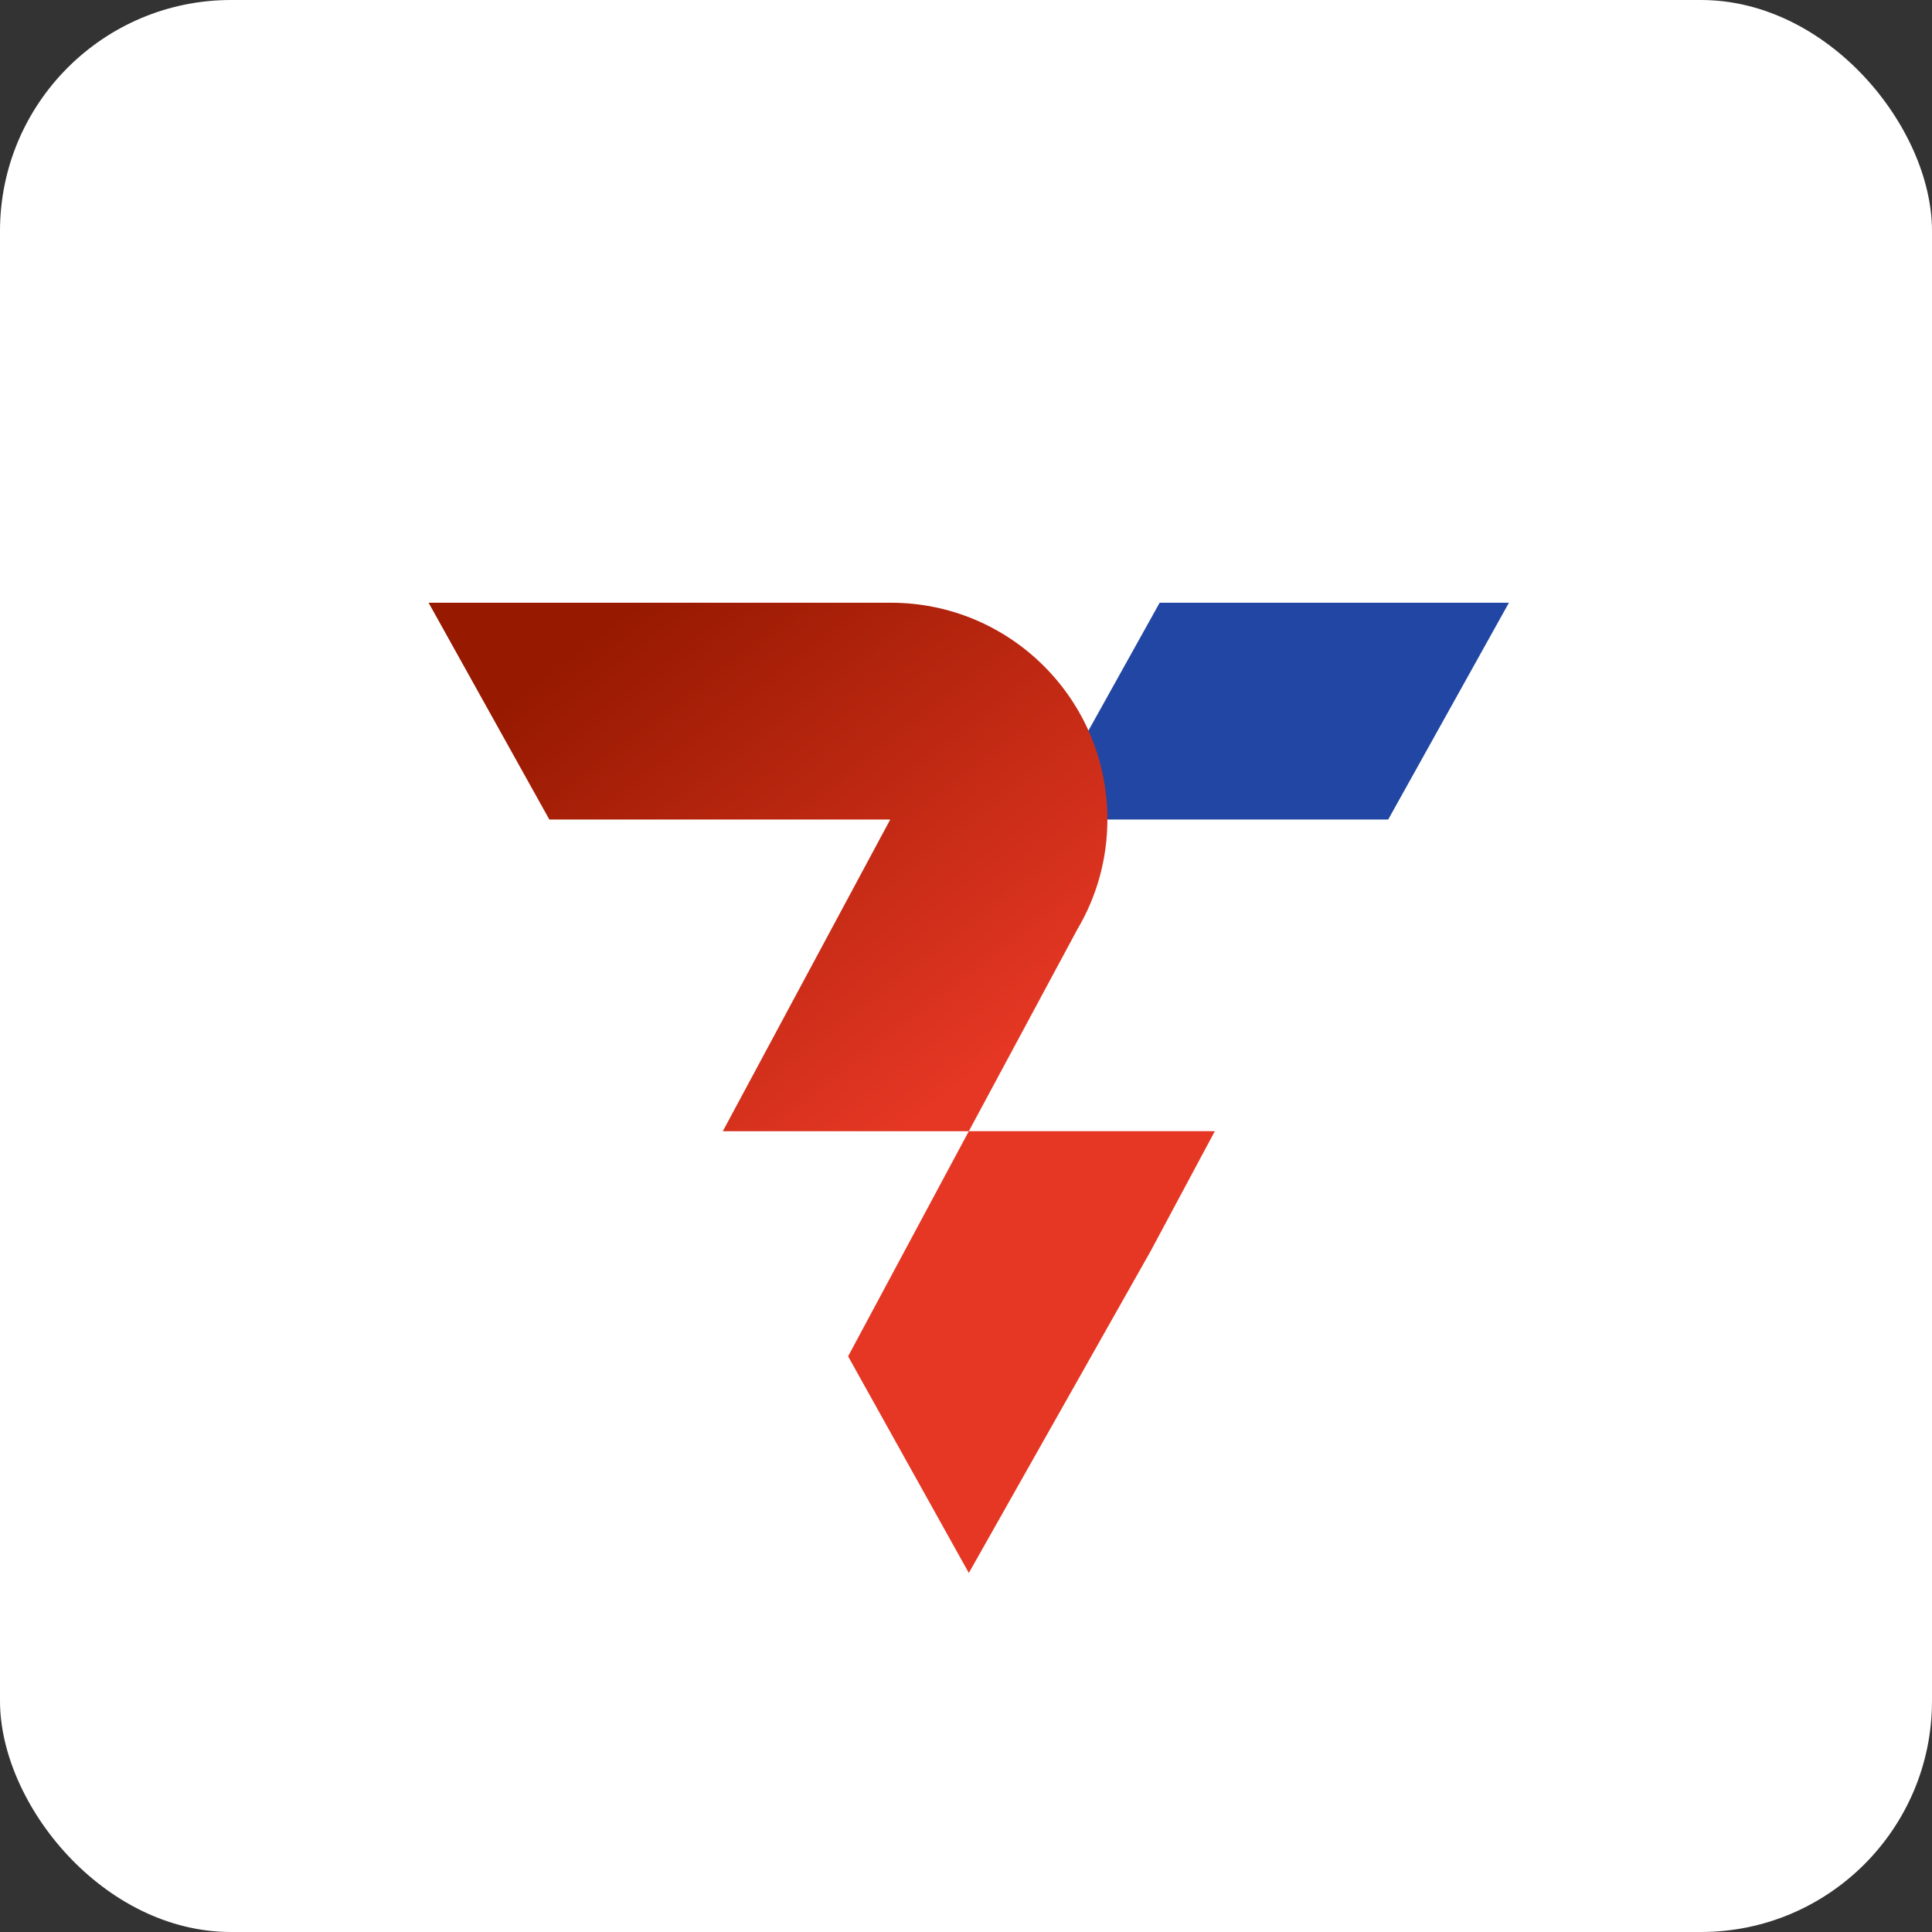 <?xml version="1.0" encoding="UTF-8"?> <svg xmlns="http://www.w3.org/2000/svg" width="577" height="577" viewBox="0 0 577 577" fill="none"><rect x="0" y="0" width="577" height="577" fill="#333333" stroke="none"/><rect width="577" height="577" rx="69" fill="white"></rect><g clip-path="url(#clip0_2538_759)"><path fill-rule="evenodd" clip-rule="evenodd" d="M414.594 244.75H310.281L346.337 180.008H450.65L414.594 244.75Z" fill="#2146A3"></path><path fill-rule="evenodd" clip-rule="evenodd" d="M164.056 244.75H265.875L215.872 337.838H289.345L321.773 277.518C327.48 267.88 330.73 256.655 330.73 244.674C330.73 208.958 301.779 180.008 266.064 180.008H265.875H128L164.056 244.75Z" fill="url(#paint0_linear_2538_759)"></path><path fill-rule="evenodd" clip-rule="evenodd" d="M253.289 405.072L289.345 469.777L343.694 373.552L362.818 337.836H289.345L253.289 405.072Z" fill="#E53724"></path></g><defs><linearGradient id="paint0_linear_2538_759" x1="282.929" y1="328.63" x2="175.803" y2="189.2" gradientUnits="userSpaceOnUse"><stop stop-color="#E53724"></stop><stop offset="1" stop-color="#961900"></stop></linearGradient><clipPath id="clip0_2538_759"><rect width="322.652" height="289.794" fill="white" transform="translate(128 180)"></rect></clipPath></defs></svg> 